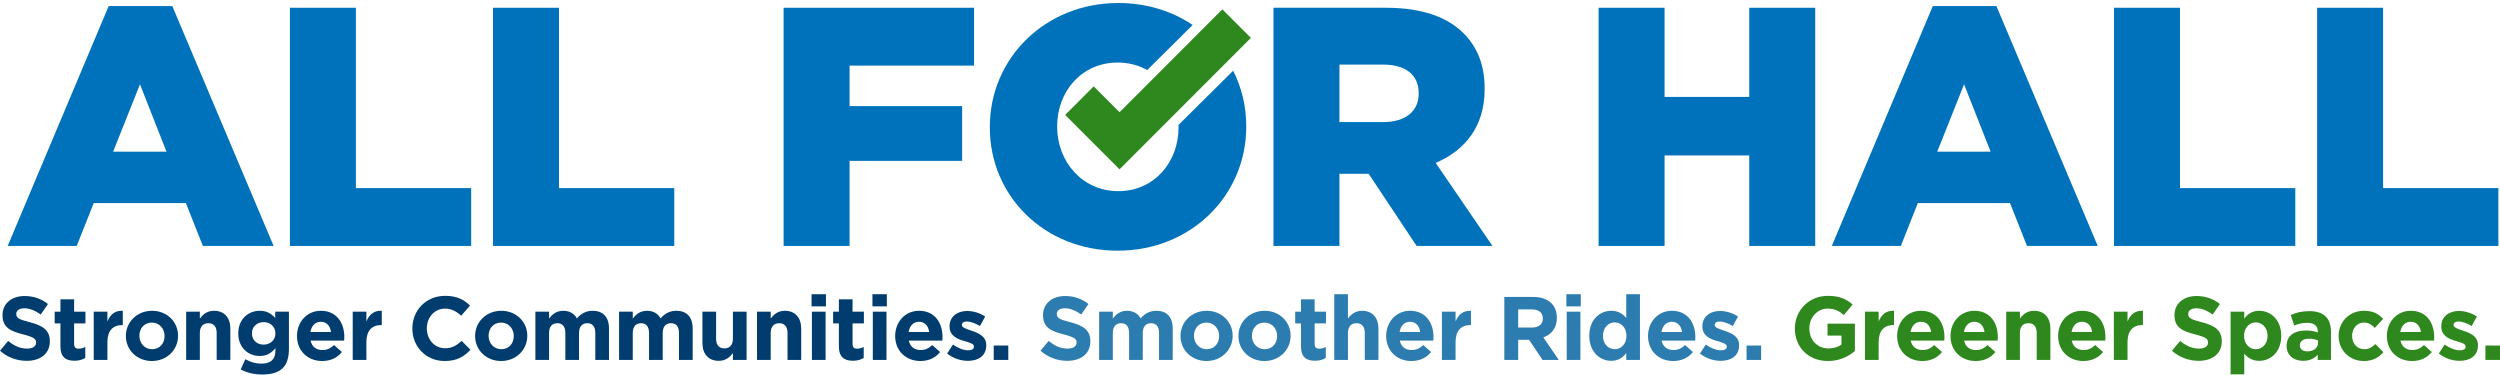 <svg xmlns="http://www.w3.org/2000/svg" width="646" height="97" viewBox="0 0 646 97" fill="none"><path d="M598.744 63.55V2.006H615.792V48.603H645.581V63.55H598.744Z" fill="#0072BC"></path><path d="M546.267 63.55V2.006H563.314V48.603H593.104V63.55H546.267Z" fill="#0072BC"></path><path d="M473.338 63.55L499.437 1.566H515.869L542.056 63.55H523.778L519.384 52.472H495.57L491.177 63.55H473.338ZM500.579 39.196H514.375L507.521 21.788L500.579 39.196Z" fill="#0072BC"></path><path d="M413.079 63.55V2.006H430.127V25.041H452.007V2.006H469.055V63.55H452.007V40.163H430.127V63.55H413.079Z" fill="#0072BC"></path><path d="M329.063 63.55V2.006H358.15C367.552 2.006 374.055 4.467 378.185 8.6C381.788 12.204 383.633 16.864 383.633 22.931V23.107C383.633 32.602 378.624 38.844 370.979 42.097L385.654 63.55H366.058L353.668 44.911H346.111V63.55H329.063ZM346.111 31.547H357.447C363.159 31.547 366.586 28.733 366.586 24.249V24.074C366.586 19.15 362.983 16.688 357.359 16.688H346.111V31.547Z" fill="#0072BC"></path><path d="M202.484 63.55V2.006H251.693V16.952H219.531V27.415H248.618V41.57H219.531V63.55H202.484Z" fill="#0072BC"></path><path d="M127.393 63.55V2.006H144.44V48.603H174.23V63.55H127.393Z" fill="#0072BC"></path><path d="M74.915 63.55V2.006H91.963V48.603H121.752V63.55H74.915Z" fill="#0072BC"></path><path d="M1.987 63.55L28.085 1.566H44.518L70.704 63.55H52.426L48.033 52.472H24.219L19.825 63.55H1.987ZM29.228 39.196H43.024L36.17 21.788L29.228 39.196Z" fill="#0072BC"></path><path d="M288.988 0.775C296.289 0.775 302.86 2.871 308.184 6.453L296.44 18.103C294.242 16.868 291.67 16.161 288.813 16.161C279.41 16.161 273.171 23.722 273.171 32.602V32.778C273.171 41.658 279.586 49.394 288.988 49.394C298.303 49.394 304.542 41.833 304.542 32.953V32.778C304.542 32.61 304.539 32.442 304.535 32.274L318.65 18.272C320.825 22.571 322.029 27.436 322.029 32.602V32.778C322.029 50.45 307.793 64.78 288.813 64.78C269.832 64.78 255.772 50.625 255.772 32.953V32.778C255.772 15.106 270.008 0.775 288.988 0.775Z" fill="#0072BC"></path><path d="M323.232 9.79L296.658 36.378L296.659 36.379L289.288 43.754L275.237 29.695L282.608 22.32L289.287 29.003L315.861 2.415L323.232 9.79Z" fill="#2E881E"></path><path d="M642.234 93.006V89.285H646V93.006H642.234Z" fill="#2E881E"></path><path d="M635.539 93.239C633.796 93.239 631.843 92.657 630.192 91.355L631.703 89.029C633.052 90.006 634.47 90.517 635.632 90.517C636.655 90.517 637.12 90.145 637.12 89.587V89.541C637.12 88.773 635.911 88.517 634.54 88.098C632.796 87.587 630.82 86.772 630.82 84.353V84.307C630.82 81.771 632.866 80.353 635.377 80.353C636.957 80.353 638.678 80.888 640.026 81.795L638.678 84.237C637.446 83.516 636.214 83.074 635.307 83.074C634.447 83.074 634.005 83.446 634.005 83.935V83.981C634.005 84.679 635.191 85.005 636.539 85.47C638.283 86.051 640.305 86.889 640.305 89.168V89.215C640.305 91.983 638.236 93.239 635.539 93.239Z" fill="#2E881E"></path><path d="M623.281 93.285C619.538 93.285 616.771 90.657 616.771 86.842V86.796C616.771 83.237 619.305 80.306 622.932 80.306C627.093 80.306 629 83.539 629 87.075C629 87.354 628.976 87.68 628.953 88.005H620.282C620.63 89.61 621.746 90.448 623.327 90.448C624.513 90.448 625.373 90.076 626.349 89.168L628.372 90.959C627.21 92.402 625.536 93.285 623.281 93.285ZM620.235 85.796H625.559C625.35 84.214 624.42 83.144 622.932 83.144C621.467 83.144 620.514 84.191 620.235 85.796Z" fill="#2E881E"></path><path d="M610.781 93.285C607.038 93.285 604.295 90.401 604.295 86.842V86.796C604.295 83.237 607.015 80.306 610.828 80.306C613.176 80.306 614.641 81.097 615.803 82.4L613.641 84.725C612.851 83.888 612.06 83.353 610.805 83.353C609.038 83.353 607.782 84.912 607.782 86.749V86.796C607.782 88.703 609.015 90.238 610.944 90.238C612.13 90.238 612.944 89.727 613.804 88.912L615.873 91.006C614.664 92.332 613.269 93.285 610.781 93.285Z" fill="#2E881E"></path><path d="M595.14 93.239C592.792 93.239 590.862 91.89 590.862 89.424V89.378C590.862 86.656 592.931 85.4 595.884 85.4C597.139 85.4 598.046 85.609 598.929 85.912V85.703C598.929 84.237 598.023 83.423 596.256 83.423C594.907 83.423 593.954 83.679 592.815 84.097L591.931 81.399C593.303 80.794 594.652 80.399 596.767 80.399C598.697 80.399 600.092 80.911 600.975 81.795C601.905 82.725 602.324 84.097 602.324 85.772V93.006H598.906V91.657C598.046 92.611 596.86 93.239 595.14 93.239ZM596.209 90.797C597.86 90.797 598.976 89.889 598.976 88.61V87.982C598.371 87.703 597.581 87.517 596.721 87.517C595.209 87.517 594.28 88.122 594.28 89.238V89.285C594.28 90.238 595.07 90.797 596.209 90.797Z" fill="#2E881E"></path><path d="M576.383 96.728V80.539H579.916V82.33C580.777 81.167 581.962 80.306 583.799 80.306C586.705 80.306 589.472 82.585 589.472 86.749V86.796C589.472 90.959 586.751 93.239 583.799 93.239C581.916 93.239 580.753 92.378 579.916 91.378V96.728H576.383ZM582.892 90.238C584.543 90.238 585.938 88.889 585.938 86.796V86.749C585.938 84.679 584.543 83.307 582.892 83.307C581.242 83.307 579.87 84.679 579.87 86.749V86.796C579.87 88.866 581.242 90.238 582.892 90.238Z" fill="#2E881E"></path><path d="M568.138 93.239C565.673 93.239 563.186 92.378 561.233 90.634L563.348 88.098C564.813 89.308 566.348 90.076 568.207 90.076C569.672 90.076 570.555 89.494 570.555 88.54V88.494C570.555 87.587 569.997 87.121 567.277 86.424C563.999 85.586 561.884 84.679 561.884 81.446V81.399C561.884 78.445 564.255 76.491 567.58 76.491C569.951 76.491 571.974 77.236 573.624 78.561L571.764 81.26C570.323 80.26 568.905 79.655 567.533 79.655C566.161 79.655 565.441 80.283 565.441 81.074V81.12C565.441 82.19 566.138 82.539 568.951 83.26C572.253 84.121 574.112 85.307 574.112 88.145V88.192C574.112 91.425 571.648 93.239 568.138 93.239Z" fill="#2E881E"></path><path d="M546.22 93.006V80.539H549.753V83.051C550.474 81.329 551.636 80.213 553.729 80.306V84.004H553.543C551.195 84.004 549.753 85.423 549.753 88.401V93.006H546.22Z" fill="#2E881E"></path><path d="M538.332 93.285C534.589 93.285 531.822 90.657 531.822 86.842V86.796C531.822 83.237 534.356 80.306 537.983 80.306C542.145 80.306 544.051 83.539 544.051 87.075C544.051 87.354 544.028 87.68 544.004 88.005H535.333C535.682 89.61 536.797 90.448 538.378 90.448C539.564 90.448 540.424 90.076 541.401 89.168L543.423 90.959C542.261 92.402 540.587 93.285 538.332 93.285ZM535.286 85.796H540.61C540.401 84.214 539.471 83.144 537.983 83.144C536.518 83.144 535.565 84.191 535.286 85.796Z" fill="#2E881E"></path><path d="M518.407 93.006V80.539H521.94V82.306C522.754 81.26 523.8 80.306 525.591 80.306C528.264 80.306 529.822 82.074 529.822 84.935V93.006H526.288V86.051C526.288 84.377 525.497 83.516 524.149 83.516C522.801 83.516 521.94 84.377 521.94 86.051V93.006H518.407Z" fill="#2E881E"></path><path d="M510.519 93.285C506.776 93.285 504.009 90.657 504.009 86.842V86.796C504.009 83.237 506.543 80.306 510.17 80.306C514.332 80.306 516.238 83.539 516.238 87.075C516.238 87.354 516.215 87.68 516.192 88.005H507.52C507.869 89.61 508.985 90.448 510.565 90.448C511.751 90.448 512.611 90.076 513.588 89.168L515.61 90.959C514.448 92.402 512.774 93.285 510.519 93.285ZM507.473 85.796H512.797C512.588 84.214 511.658 83.144 510.17 83.144C508.706 83.144 507.752 84.191 507.473 85.796Z" fill="#2E881E"></path><path d="M496.726 93.285C492.983 93.285 490.216 90.657 490.216 86.842V86.796C490.216 83.237 492.75 80.306 496.377 80.306C500.539 80.306 502.445 83.539 502.445 87.075C502.445 87.354 502.422 87.68 502.398 88.005H493.727C494.076 89.61 495.191 90.448 496.772 90.448C497.958 90.448 498.818 90.076 499.795 89.168L501.817 90.959C500.655 92.402 498.981 93.285 496.726 93.285ZM493.68 85.796H499.004C498.795 84.214 497.865 83.144 496.377 83.144C494.912 83.144 493.959 84.191 493.68 85.796Z" fill="#2E881E"></path><path d="M481.909 93.006V80.539H485.443V83.051C486.164 81.329 487.326 80.213 489.418 80.306V84.004H489.232C486.884 84.004 485.443 85.423 485.443 88.401V93.006H481.909Z" fill="#2E881E"></path><path d="M472.35 93.285C467.282 93.285 463.794 89.727 463.794 84.912V84.865C463.794 80.236 467.398 76.445 472.327 76.445C475.256 76.445 477.023 77.236 478.72 78.678L476.465 81.399C475.209 80.353 474.093 79.748 472.21 79.748C469.606 79.748 467.537 82.051 467.537 84.819V84.865C467.537 87.843 469.583 90.029 472.466 90.029C473.768 90.029 474.93 89.703 475.837 89.052V86.726H472.234V83.632H479.301V90.704C477.627 92.123 475.326 93.285 472.35 93.285Z" fill="#2E881E"></path><path d="M451.311 93.006V89.285H455.077V93.006H451.311Z" fill="#2D7CAF"></path><path d="M444.617 93.239C442.873 93.239 440.92 92.657 439.27 91.355L440.781 89.029C442.129 90.006 443.547 90.517 444.71 90.517C445.733 90.517 446.198 90.145 446.198 89.587V89.541C446.198 88.773 444.989 88.517 443.617 88.098C441.874 87.587 439.897 86.772 439.897 84.353V84.307C439.897 81.771 441.943 80.353 444.454 80.353C446.035 80.353 447.755 80.888 449.104 81.795L447.755 84.237C446.523 83.516 445.291 83.074 444.384 83.074C443.524 83.074 443.082 83.446 443.082 83.935V83.981C443.082 84.679 444.268 85.005 445.617 85.47C447.36 86.051 449.383 86.889 449.383 89.168V89.215C449.383 91.983 447.314 93.239 444.617 93.239Z" fill="#2D7CAF"></path><path d="M432.358 93.285C428.615 93.285 425.849 90.657 425.849 86.842V86.796C425.849 83.237 428.383 80.306 432.009 80.306C436.171 80.306 438.077 83.539 438.077 87.075C438.077 87.354 438.054 87.68 438.031 88.005H429.359C429.708 89.61 430.824 90.448 432.405 90.448C433.59 90.448 434.451 90.076 435.427 89.168L437.45 90.959C436.287 92.402 434.613 93.285 432.358 93.285ZM429.313 85.796H434.637C434.427 84.214 433.497 83.144 432.009 83.144C430.545 83.144 429.592 84.191 429.313 85.796Z" fill="#2D7CAF"></path><path d="M416.345 93.239C413.439 93.239 410.672 90.959 410.672 86.796V86.749C410.672 82.586 413.392 80.306 416.345 80.306C418.228 80.306 419.39 81.167 420.227 82.167V76.026H423.761V93.006H420.227V91.215C419.367 92.378 418.181 93.239 416.345 93.239ZM417.251 90.238C418.902 90.238 420.274 88.866 420.274 86.796V86.749C420.274 84.679 418.902 83.307 417.251 83.307C415.601 83.307 414.206 84.656 414.206 86.749V86.796C414.206 88.866 415.601 90.238 417.251 90.238Z" fill="#2D7CAF"></path><path d="M404.749 79.166V76.026H408.469V79.166H404.749ZM404.842 93.006V80.539H408.376V93.006H404.842Z" fill="#2D7CAF"></path><path d="M388.716 93.006V76.724H396.155C398.224 76.724 399.828 77.305 400.898 78.375C401.805 79.283 402.293 80.562 402.293 82.097V82.144C402.293 84.772 400.875 86.424 398.806 87.191L402.781 93.006H398.596L395.109 87.796H392.296V93.006H388.716ZM392.296 84.632H395.923C397.666 84.632 398.666 83.702 398.666 82.33V82.283C398.666 80.748 397.597 79.957 395.853 79.957H392.296V84.632Z" fill="#2D7CAF"></path><path d="M372.587 93.006V80.539H376.12V83.051C376.841 81.329 378.004 80.213 380.096 80.306V84.004H379.91C377.562 84.004 376.12 85.423 376.12 88.401V93.006H372.587Z" fill="#2D7CAF"></path><path d="M364.699 93.285C360.956 93.285 358.189 90.657 358.189 86.842V86.796C358.189 83.237 360.723 80.306 364.35 80.306C368.511 80.306 370.418 83.539 370.418 87.075C370.418 87.354 370.395 87.68 370.371 88.005H361.7C362.048 89.61 363.164 90.448 364.745 90.448C365.931 90.448 366.791 90.076 367.768 89.168L369.79 90.959C368.628 92.402 366.954 93.285 364.699 93.285ZM361.653 85.796H366.977C366.768 84.214 365.838 83.144 364.35 83.144C362.885 83.144 361.932 84.191 361.653 85.796Z" fill="#2D7CAF"></path><path d="M344.774 93.006V76.026H348.307V82.306C349.121 81.26 350.167 80.306 351.957 80.306C354.631 80.306 356.189 82.074 356.189 84.935V93.006H352.655V86.051C352.655 84.377 351.864 83.516 350.516 83.516C349.168 83.516 348.307 84.377 348.307 86.051V93.006H344.774Z" fill="#2D7CAF"></path><path d="M339.798 93.216C337.635 93.216 336.171 92.355 336.171 89.471V83.562H334.683V80.539H336.171V77.352H339.705V80.539H342.634V83.562H339.705V88.889C339.705 89.703 340.053 90.099 340.844 90.099C341.495 90.099 342.076 89.936 342.587 89.657V92.495C341.843 92.937 340.983 93.216 339.798 93.216Z" fill="#2D7CAF"></path><path d="M326.73 93.285C322.871 93.285 320.011 90.424 320.011 86.842V86.796C320.011 83.214 322.894 80.306 326.777 80.306C330.636 80.306 333.496 83.167 333.496 86.749V86.796C333.496 90.378 330.613 93.285 326.73 93.285ZM326.777 90.238C328.799 90.238 330.008 88.68 330.008 86.842V86.796C330.008 84.958 328.683 83.353 326.73 83.353C324.708 83.353 323.499 84.912 323.499 86.749V86.796C323.499 88.633 324.824 90.238 326.777 90.238Z" fill="#2D7CAF"></path><path d="M311.757 93.285C307.898 93.285 305.038 90.424 305.038 86.842V86.796C305.038 83.214 307.921 80.306 311.803 80.306C315.663 80.306 318.522 83.167 318.522 86.749V86.796C318.522 90.378 315.639 93.285 311.757 93.285ZM311.803 90.238C313.826 90.238 315.035 88.68 315.035 86.842V86.796C315.035 84.958 313.71 83.353 311.757 83.353C309.734 83.353 308.525 84.912 308.525 86.749V86.796C308.525 88.633 309.85 90.238 311.803 90.238Z" fill="#2D7CAF"></path><path d="M284.017 93.006V80.539H287.551V82.306C288.364 81.26 289.434 80.306 291.224 80.306C292.851 80.306 294.083 81.027 294.734 82.283C295.827 81.004 297.129 80.306 298.826 80.306C301.453 80.306 303.034 81.888 303.034 84.888V93.006H299.5V86.051C299.5 84.377 298.756 83.516 297.431 83.516C296.106 83.516 295.292 84.377 295.292 86.051V93.006H291.759V86.051C291.759 84.377 291.015 83.516 289.689 83.516C288.364 83.516 287.551 84.377 287.551 86.051V93.006H284.017Z" fill="#2D7CAF"></path><path d="M275.772 93.239C273.307 93.239 270.82 92.378 268.867 90.634L270.983 88.098C272.447 89.308 273.982 90.076 275.841 90.076C277.306 90.076 278.19 89.494 278.19 88.54V88.494C278.19 87.587 277.632 87.121 274.912 86.424C271.633 85.586 269.518 84.679 269.518 81.446V81.399C269.518 78.445 271.889 76.491 275.214 76.491C277.585 76.491 279.608 77.236 281.258 78.561L279.398 81.26C277.957 80.26 276.539 79.655 275.167 79.655C273.796 79.655 273.075 80.283 273.075 81.074V81.12C273.075 82.19 273.772 82.539 276.585 83.26C279.887 84.121 281.747 85.307 281.747 88.145V88.192C281.747 91.425 279.282 93.239 275.772 93.239Z" fill="#2D7CAF"></path><path d="M256.779 93.006V89.285H260.545V93.006H256.779Z" fill="#003D6E"></path><path d="M250.085 93.239C248.341 93.239 246.388 92.657 244.737 91.355L246.249 89.029C247.597 90.006 249.015 90.517 250.178 90.517C251.201 90.517 251.666 90.145 251.666 89.587V89.541C251.666 88.773 250.457 88.517 249.085 88.098C247.341 87.587 245.365 86.772 245.365 84.353V84.307C245.365 81.771 247.411 80.353 249.922 80.353C251.503 80.353 253.223 80.888 254.572 81.795L253.223 84.237C251.991 83.516 250.759 83.074 249.852 83.074C248.992 83.074 248.55 83.446 248.55 83.935V83.981C248.55 84.679 249.736 85.005 251.084 85.47C252.828 86.051 254.851 86.889 254.851 89.168V89.215C254.851 91.983 252.781 93.239 250.085 93.239Z" fill="#003D6E"></path><path d="M237.826 93.285C234.083 93.285 231.316 90.657 231.316 86.842V86.796C231.316 83.237 233.85 80.306 237.477 80.306C241.639 80.306 243.545 83.539 243.545 87.075C243.545 87.354 243.522 87.68 243.499 88.005H234.827C235.176 89.61 236.292 90.448 237.872 90.448C239.058 90.448 239.918 90.076 240.895 89.168L242.917 90.959C241.755 92.402 240.081 93.285 237.826 93.285ZM234.78 85.796H240.104C239.895 84.214 238.965 83.144 237.477 83.144C236.013 83.144 235.059 84.191 234.78 85.796Z" fill="#003D6E"></path><path d="M225.44 79.166V76.026H229.16V79.166H225.44ZM225.533 93.006V80.539H229.067V93.006H225.533Z" fill="#003D6E"></path><path d="M220.394 93.216C218.232 93.216 216.768 92.355 216.768 89.471V83.562H215.28V80.539H216.768V77.352H220.301V80.539H223.231V83.562H220.301V88.889C220.301 89.703 220.65 90.099 221.441 90.099C222.091 90.099 222.673 89.936 223.184 89.657V92.495C222.44 92.937 221.58 93.216 220.394 93.216Z" fill="#003D6E"></path><path d="M209.706 79.166V76.026H213.425V79.166H209.706ZM209.799 93.006V80.539H213.332V93.006H209.799Z" fill="#003D6E"></path><path d="M195.616 93.006V80.539H199.15V82.306C199.963 81.26 201.01 80.306 202.8 80.306C205.473 80.306 207.031 82.074 207.031 84.935V93.006H203.497V86.051C203.497 84.377 202.707 83.516 201.358 83.516C200.01 83.516 199.15 84.377 199.15 86.051V93.006H195.616Z" fill="#003D6E"></path><path d="M185.734 93.239C183.061 93.239 181.503 91.471 181.503 88.61V80.539H185.037V87.494C185.037 89.168 185.827 90.029 187.176 90.029C188.524 90.029 189.384 89.168 189.384 87.494V80.539H192.918V93.006H189.384V91.239C188.57 92.285 187.524 93.239 185.734 93.239Z" fill="#003D6E"></path><path d="M159.97 93.006V80.539H163.504V82.306C164.318 81.26 165.387 80.306 167.177 80.306C168.805 80.306 170.037 81.027 170.688 82.283C171.781 81.004 173.082 80.306 174.78 80.306C177.407 80.306 178.988 81.888 178.988 84.888V93.006H175.454V86.051C175.454 84.377 174.71 83.516 173.385 83.516C172.06 83.516 171.246 84.377 171.246 86.051V93.006H167.712V86.051C167.712 84.377 166.968 83.516 165.643 83.516C164.318 83.516 163.504 84.377 163.504 86.051V93.006H159.97Z" fill="#003D6E"></path><path d="M138.345 93.006V80.539H141.878V82.306C142.692 81.26 143.762 80.306 145.552 80.306C147.179 80.306 148.411 81.027 149.062 82.283C150.155 81.004 151.457 80.306 153.154 80.306C155.781 80.306 157.362 81.888 157.362 84.888V93.006H153.828V86.051C153.828 84.377 153.084 83.516 151.759 83.516C150.434 83.516 149.62 84.377 149.62 86.051V93.006H146.086V86.051C146.086 84.377 145.342 83.516 144.017 83.516C142.692 83.516 141.878 84.377 141.878 86.051V93.006H138.345Z" fill="#003D6E"></path><path d="M129.485 93.285C125.626 93.285 122.767 90.424 122.767 86.842V86.796C122.767 83.214 125.649 80.306 129.532 80.306C133.391 80.306 136.251 83.167 136.251 86.749V86.796C136.251 90.378 133.368 93.285 129.485 93.285ZM129.532 90.238C131.555 90.238 132.763 88.68 132.763 86.842V86.796C132.763 84.958 131.438 83.353 129.485 83.353C127.463 83.353 126.254 84.912 126.254 86.749V86.796C126.254 88.633 127.579 90.238 129.532 90.238Z" fill="#003D6E"></path><path d="M114.896 93.285C110.107 93.285 106.55 89.587 106.55 84.912V84.865C106.55 80.236 110.038 76.445 115.036 76.445C118.105 76.445 119.941 77.468 121.453 78.957L119.174 81.585C117.919 80.446 116.64 79.748 115.013 79.748C112.269 79.748 110.293 82.027 110.293 84.819V84.865C110.293 87.656 112.223 89.983 115.013 89.983C116.873 89.983 118.012 89.238 119.29 88.075L121.569 90.378C119.895 92.169 118.035 93.285 114.896 93.285Z" fill="#003D6E"></path><path d="M91.142 93.006V80.539H94.675V83.051C95.396 81.329 96.559 80.213 98.651 80.306V84.004H98.465C96.117 84.004 94.675 85.423 94.675 88.401V93.006H91.142Z" fill="#003D6E"></path><path d="M83.254 93.285C79.511 93.285 76.745 90.657 76.745 86.842V86.796C76.745 83.237 79.279 80.306 82.906 80.306C87.067 80.306 88.973 83.539 88.973 87.075C88.973 87.354 88.95 87.68 88.927 88.005H80.255C80.604 89.61 81.72 90.448 83.301 90.448C84.486 90.448 85.347 90.076 86.323 89.168L88.346 90.959C87.183 92.402 85.509 93.285 83.254 93.285ZM80.209 85.796H85.533C85.323 84.214 84.393 83.144 82.906 83.144C81.441 83.144 80.488 84.191 80.209 85.796Z" fill="#003D6E"></path><path d="M67.705 96.775C65.683 96.775 63.776 96.309 62.196 95.472L63.404 92.82C64.683 93.541 65.962 93.96 67.612 93.96C70.03 93.96 71.169 92.797 71.169 90.564V89.959C70.123 91.215 68.984 91.983 67.101 91.983C64.195 91.983 61.568 89.866 61.568 86.168V86.121C61.568 82.4 64.241 80.306 67.101 80.306C69.031 80.306 70.17 81.12 71.123 82.167V80.539H74.657V90.192C74.657 92.425 74.122 94.053 73.076 95.1C71.913 96.263 70.123 96.775 67.705 96.775ZM68.124 89.052C69.844 89.052 71.169 87.866 71.169 86.168V86.121C71.169 84.423 69.844 83.237 68.124 83.237C66.403 83.237 65.102 84.423 65.102 86.121V86.168C65.102 87.889 66.403 89.052 68.124 89.052Z" fill="#003D6E"></path><path d="M48.106 93.006V80.539H51.64V82.306C52.453 81.26 53.499 80.306 55.29 80.306C57.963 80.306 59.521 82.074 59.521 84.935V93.006H55.987V86.051C55.987 84.377 55.197 83.516 53.848 83.516C52.5 83.516 51.64 84.377 51.64 86.051V93.006H48.106Z" fill="#003D6E"></path><path d="M39.247 93.285C35.387 93.285 32.528 90.424 32.528 86.842V86.796C32.528 83.214 35.41 80.306 39.293 80.306C43.152 80.306 46.012 83.167 46.012 86.749V86.796C46.012 90.378 43.129 93.285 39.247 93.285ZM39.293 90.238C41.316 90.238 42.525 88.68 42.525 86.842V86.796C42.525 84.958 41.199 83.353 39.247 83.353C37.224 83.353 36.015 84.912 36.015 86.749V86.796C36.015 88.633 37.34 90.238 39.293 90.238Z" fill="#003D6E"></path><path d="M24.22 93.006V80.539H27.754V83.051C28.475 81.329 29.637 80.213 31.73 80.306V84.004H31.544C29.196 84.004 27.754 85.423 27.754 88.401V93.006H24.22Z" fill="#003D6E"></path><path d="M19.244 93.216C17.082 93.216 15.617 92.355 15.617 89.471V83.562H14.13V80.539H15.617V77.352H19.151V80.539H22.081V83.562H19.151V88.889C19.151 89.703 19.5 90.099 20.29 90.099C20.941 90.099 21.523 89.936 22.034 89.657V92.495C21.29 92.937 20.43 93.216 19.244 93.216Z" fill="#003D6E"></path><path d="M6.905 93.239C4.44 93.239 1.953 92.378 0 90.634L2.116 88.098C3.58 89.308 5.115 90.076 6.975 90.076C8.439 90.076 9.323 89.494 9.323 88.54V88.494C9.323 87.587 8.765 87.121 6.045 86.424C2.767 85.586 0.651 84.679 0.651 81.446V81.399C0.651 78.445 3.022 76.491 6.347 76.491C8.718 76.491 10.741 77.236 12.392 78.561L10.532 81.26C9.09 80.26 7.672 79.655 6.3 79.655C4.929 79.655 4.208 80.283 4.208 81.074V81.12C4.208 82.19 4.905 82.539 7.719 83.26C11.02 84.121 12.88 85.307 12.88 88.145V88.192C12.88 91.425 10.415 93.239 6.905 93.239Z" fill="#003D6E"></path></svg>